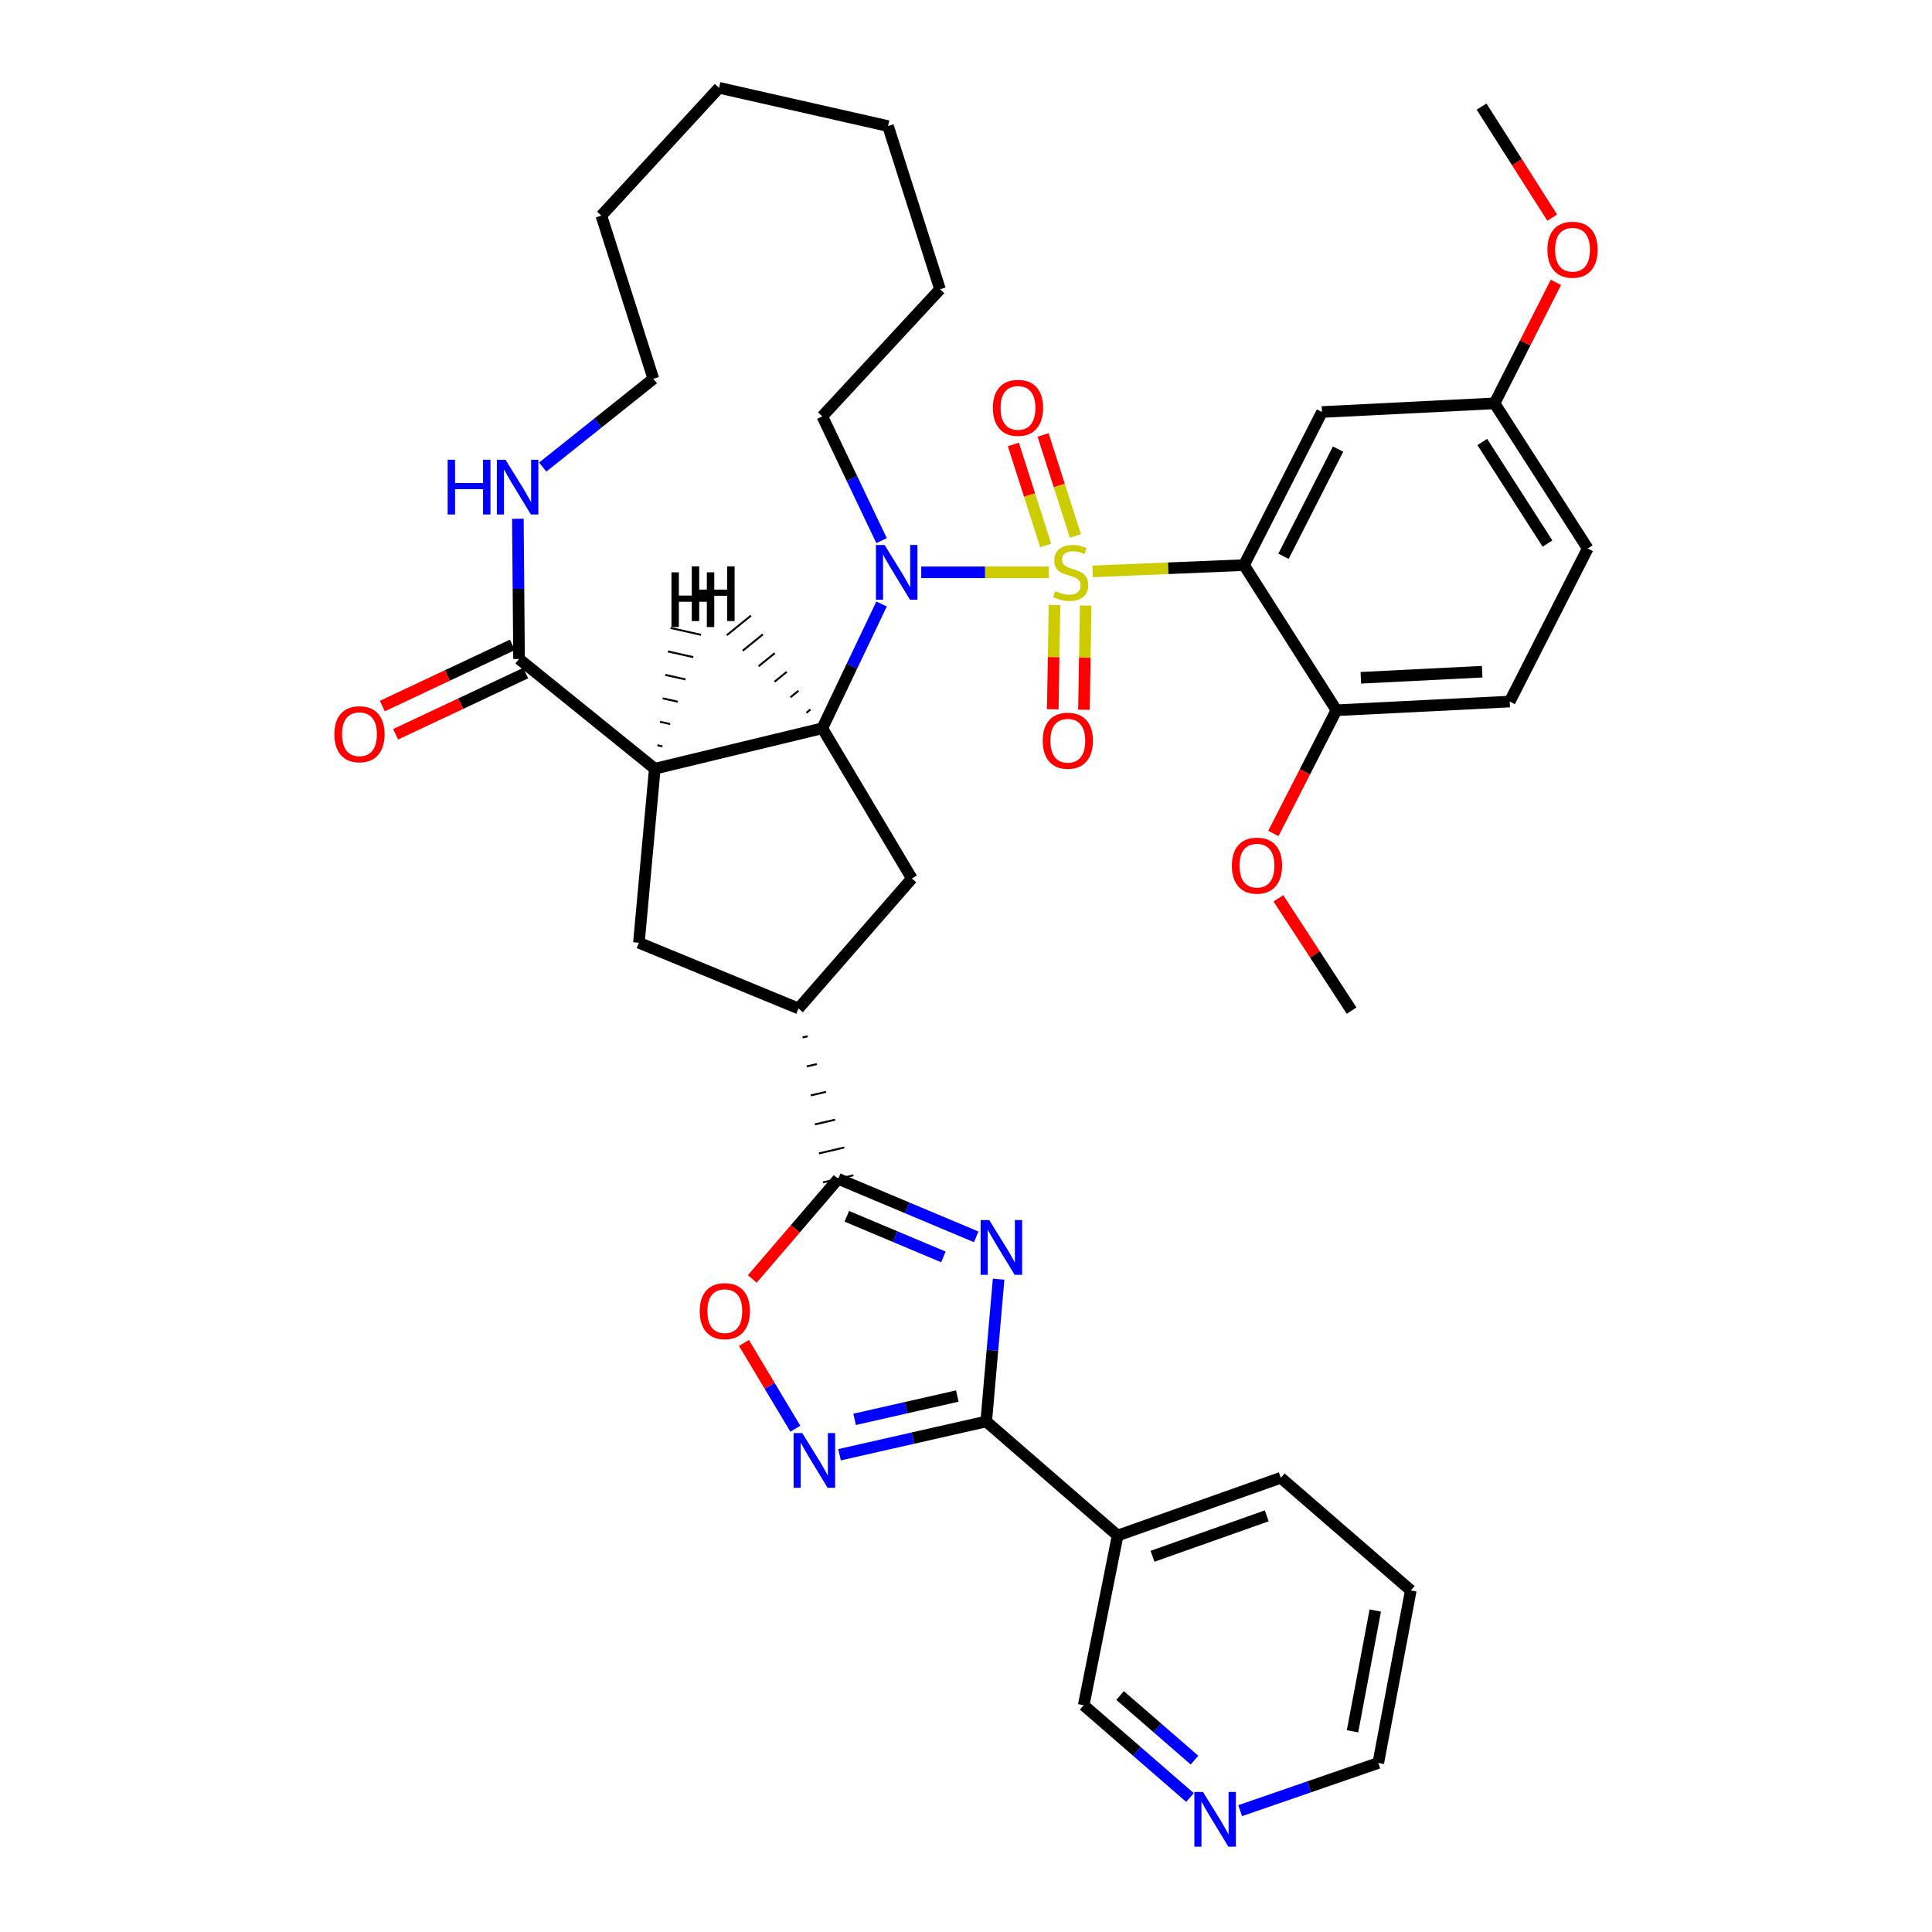 <?xml version='1.0' encoding='iso-8859-1'?>
<svg version='1.1' baseProfile='full'
              xmlns='http://www.w3.org/2000/svg'
                      xmlns:rdkit='http://www.rdkit.org/xml'
                      xmlns:xlink='http://www.w3.org/1999/xlink'
                  xml:space='preserve'
width='1000px' height='1000px' viewBox='0 0 1000 1000'>
<!-- END OF HEADER -->
<rect style='opacity:1.0;fill:#FFFFFF;stroke:none' width='1000' height='1000' x='0' y='0'> </rect>
<path class='bond-0' d='M 542.851,296.233 L 509.84,296.233' style='fill:none;fill-rule:evenodd;stroke:#CCCC00;stroke-width:6px;stroke-linecap:butt;stroke-linejoin:miter;stroke-opacity:1' />
<path class='bond-0' d='M 509.84,296.233 L 476.829,296.233' style='fill:none;fill-rule:evenodd;stroke:#0000FF;stroke-width:6px;stroke-linecap:butt;stroke-linejoin:miter;stroke-opacity:1' />
<path class='bond-1' d='M 565.507,295.761 L 604.7,294.127' style='fill:none;fill-rule:evenodd;stroke:#CCCC00;stroke-width:6px;stroke-linecap:butt;stroke-linejoin:miter;stroke-opacity:1' />
<path class='bond-1' d='M 604.7,294.127 L 643.894,292.494' style='fill:none;fill-rule:evenodd;stroke:#000000;stroke-width:6px;stroke-linecap:butt;stroke-linejoin:miter;stroke-opacity:1' />
<path class='bond-15' d='M 556.634,277.416 L 548.267,251.273' style='fill:none;fill-rule:evenodd;stroke:#CCCC00;stroke-width:6px;stroke-linecap:butt;stroke-linejoin:miter;stroke-opacity:1' />
<path class='bond-15' d='M 548.267,251.273 L 539.901,225.13' style='fill:none;fill-rule:evenodd;stroke:#FF0000;stroke-width:6px;stroke-linecap:butt;stroke-linejoin:miter;stroke-opacity:1' />
<path class='bond-15' d='M 541.261,282.337 L 532.894,256.194' style='fill:none;fill-rule:evenodd;stroke:#CCCC00;stroke-width:6px;stroke-linecap:butt;stroke-linejoin:miter;stroke-opacity:1' />
<path class='bond-15' d='M 532.894,256.194 L 524.527,230.051' style='fill:none;fill-rule:evenodd;stroke:#FF0000;stroke-width:6px;stroke-linecap:butt;stroke-linejoin:miter;stroke-opacity:1' />
<path class='bond-16' d='M 545.823,313.153 L 545.364,340.131' style='fill:none;fill-rule:evenodd;stroke:#CCCC00;stroke-width:6px;stroke-linecap:butt;stroke-linejoin:miter;stroke-opacity:1' />
<path class='bond-16' d='M 545.364,340.131 L 544.906,367.109' style='fill:none;fill-rule:evenodd;stroke:#FF0000;stroke-width:6px;stroke-linecap:butt;stroke-linejoin:miter;stroke-opacity:1' />
<path class='bond-16' d='M 561.962,313.428 L 561.504,340.406' style='fill:none;fill-rule:evenodd;stroke:#CCCC00;stroke-width:6px;stroke-linecap:butt;stroke-linejoin:miter;stroke-opacity:1' />
<path class='bond-16' d='M 561.504,340.406 L 561.045,367.384' style='fill:none;fill-rule:evenodd;stroke:#FF0000;stroke-width:6px;stroke-linecap:butt;stroke-linejoin:miter;stroke-opacity:1' />
<path class='bond-3' d='M 456.302,312.629 L 440.962,344.794' style='fill:none;fill-rule:evenodd;stroke:#0000FF;stroke-width:6px;stroke-linecap:butt;stroke-linejoin:miter;stroke-opacity:1' />
<path class='bond-3' d='M 440.962,344.794 L 425.623,376.959' style='fill:none;fill-rule:evenodd;stroke:#000000;stroke-width:6px;stroke-linecap:butt;stroke-linejoin:miter;stroke-opacity:1' />
<path class='bond-23' d='M 456.302,279.837 L 440.963,247.667' style='fill:none;fill-rule:evenodd;stroke:#0000FF;stroke-width:6px;stroke-linecap:butt;stroke-linejoin:miter;stroke-opacity:1' />
<path class='bond-23' d='M 440.963,247.667 L 425.623,215.498' style='fill:none;fill-rule:evenodd;stroke:#000000;stroke-width:6px;stroke-linecap:butt;stroke-linejoin:miter;stroke-opacity:1' />
<path class='bond-14' d='M 643.894,292.494 L 684.248,213.256' style='fill:none;fill-rule:evenodd;stroke:#000000;stroke-width:6px;stroke-linecap:butt;stroke-linejoin:miter;stroke-opacity:1' />
<path class='bond-14' d='M 664.331,287.933 L 692.579,232.467' style='fill:none;fill-rule:evenodd;stroke:#000000;stroke-width:6px;stroke-linecap:butt;stroke-linejoin:miter;stroke-opacity:1' />
<path class='bond-17' d='M 643.894,292.494 L 691.727,367.615' style='fill:none;fill-rule:evenodd;stroke:#000000;stroke-width:6px;stroke-linecap:butt;stroke-linejoin:miter;stroke-opacity:1' />
<path class='bond-2' d='M 505.281,640.196 L 469.568,625.183' style='fill:none;fill-rule:evenodd;stroke:#0000FF;stroke-width:6px;stroke-linecap:butt;stroke-linejoin:miter;stroke-opacity:1' />
<path class='bond-2' d='M 469.568,625.183 L 433.855,610.17' style='fill:none;fill-rule:evenodd;stroke:#000000;stroke-width:6px;stroke-linecap:butt;stroke-linejoin:miter;stroke-opacity:1' />
<path class='bond-2' d='M 488.312,650.572 L 463.313,640.063' style='fill:none;fill-rule:evenodd;stroke:#0000FF;stroke-width:6px;stroke-linecap:butt;stroke-linejoin:miter;stroke-opacity:1' />
<path class='bond-2' d='M 463.313,640.063 L 438.314,629.555' style='fill:none;fill-rule:evenodd;stroke:#000000;stroke-width:6px;stroke-linecap:butt;stroke-linejoin:miter;stroke-opacity:1' />
<path class='bond-5' d='M 516.881,662.094 L 513.673,698.923' style='fill:none;fill-rule:evenodd;stroke:#0000FF;stroke-width:6px;stroke-linecap:butt;stroke-linejoin:miter;stroke-opacity:1' />
<path class='bond-5' d='M 513.673,698.923 L 510.465,735.753' style='fill:none;fill-rule:evenodd;stroke:#000000;stroke-width:6px;stroke-linecap:butt;stroke-linejoin:miter;stroke-opacity:1' />
<path class='bond-4' d='M 425.623,376.959 L 338.915,397.881' style='fill:none;fill-rule:evenodd;stroke:#000000;stroke-width:6px;stroke-linecap:butt;stroke-linejoin:miter;stroke-opacity:1' />
<path class='bond-12' d='M 425.623,376.959 L 471.976,454.708' style='fill:none;fill-rule:evenodd;stroke:#000000;stroke-width:6px;stroke-linecap:butt;stroke-linejoin:miter;stroke-opacity:1' />
<path class='bond-43' d='M 419.471,367.236 L 417.382,368.931' style='fill:none;fill-rule:evenodd;stroke:#000000;stroke-width:1.0px;stroke-linecap:butt;stroke-linejoin:miter;stroke-opacity:1' />
<path class='bond-43' d='M 413.32,357.513 L 409.14,360.902' style='fill:none;fill-rule:evenodd;stroke:#000000;stroke-width:1.0px;stroke-linecap:butt;stroke-linejoin:miter;stroke-opacity:1' />
<path class='bond-43' d='M 407.168,347.79 L 400.899,352.873' style='fill:none;fill-rule:evenodd;stroke:#000000;stroke-width:1.0px;stroke-linecap:butt;stroke-linejoin:miter;stroke-opacity:1' />
<path class='bond-43' d='M 401.017,338.067 L 392.658,344.844' style='fill:none;fill-rule:evenodd;stroke:#000000;stroke-width:1.0px;stroke-linecap:butt;stroke-linejoin:miter;stroke-opacity:1' />
<path class='bond-43' d='M 394.865,328.344 L 384.416,336.816' style='fill:none;fill-rule:evenodd;stroke:#000000;stroke-width:1.0px;stroke-linecap:butt;stroke-linejoin:miter;stroke-opacity:1' />
<path class='bond-43' d='M 388.713,318.621 L 376.175,328.787' style='fill:none;fill-rule:evenodd;stroke:#000000;stroke-width:1.0px;stroke-linecap:butt;stroke-linejoin:miter;stroke-opacity:1' />
<path class='bond-8' d='M 338.915,397.881 L 268.654,341.08' style='fill:none;fill-rule:evenodd;stroke:#000000;stroke-width:6px;stroke-linecap:butt;stroke-linejoin:miter;stroke-opacity:1' />
<path class='bond-11' d='M 338.915,397.881 L 330.692,487.96' style='fill:none;fill-rule:evenodd;stroke:#000000;stroke-width:6px;stroke-linecap:butt;stroke-linejoin:miter;stroke-opacity:1' />
<path class='bond-44' d='M 342.896,386.329 L 340.271,385.738' style='fill:none;fill-rule:evenodd;stroke:#000000;stroke-width:1.0px;stroke-linecap:butt;stroke-linejoin:miter;stroke-opacity:1' />
<path class='bond-44' d='M 346.877,374.778 L 341.628,373.596' style='fill:none;fill-rule:evenodd;stroke:#000000;stroke-width:1.0px;stroke-linecap:butt;stroke-linejoin:miter;stroke-opacity:1' />
<path class='bond-44' d='M 350.857,363.226 L 342.984,361.453' style='fill:none;fill-rule:evenodd;stroke:#000000;stroke-width:1.0px;stroke-linecap:butt;stroke-linejoin:miter;stroke-opacity:1' />
<path class='bond-44' d='M 354.838,351.675 L 344.34,349.31' style='fill:none;fill-rule:evenodd;stroke:#000000;stroke-width:1.0px;stroke-linecap:butt;stroke-linejoin:miter;stroke-opacity:1' />
<path class='bond-44' d='M 358.819,340.124 L 345.696,337.168' style='fill:none;fill-rule:evenodd;stroke:#000000;stroke-width:1.0px;stroke-linecap:butt;stroke-linejoin:miter;stroke-opacity:1' />
<path class='bond-44' d='M 362.8,328.572 L 347.053,325.025' style='fill:none;fill-rule:evenodd;stroke:#000000;stroke-width:1.0px;stroke-linecap:butt;stroke-linejoin:miter;stroke-opacity:1' />
<path class='bond-13' d='M 510.465,735.753 L 578.484,794.795' style='fill:none;fill-rule:evenodd;stroke:#000000;stroke-width:6px;stroke-linecap:butt;stroke-linejoin:miter;stroke-opacity:1' />
<path class='bond-41' d='M 510.465,735.753 L 472.501,744.364' style='fill:none;fill-rule:evenodd;stroke:#000000;stroke-width:6px;stroke-linecap:butt;stroke-linejoin:miter;stroke-opacity:1' />
<path class='bond-41' d='M 472.501,744.364 L 434.536,752.976' style='fill:none;fill-rule:evenodd;stroke:#0000FF;stroke-width:6px;stroke-linecap:butt;stroke-linejoin:miter;stroke-opacity:1' />
<path class='bond-41' d='M 495.505,722.594 L 468.93,728.623' style='fill:none;fill-rule:evenodd;stroke:#000000;stroke-width:6px;stroke-linecap:butt;stroke-linejoin:miter;stroke-opacity:1' />
<path class='bond-41' d='M 468.93,728.623 L 442.354,734.651' style='fill:none;fill-rule:evenodd;stroke:#0000FF;stroke-width:6px;stroke-linecap:butt;stroke-linejoin:miter;stroke-opacity:1' />
<path class='bond-6' d='M 415.417,536.979 L 418.037,536.368' style='fill:none;fill-rule:evenodd;stroke:#000000;stroke-width:1.0px;stroke-linecap:butt;stroke-linejoin:miter;stroke-opacity:1' />
<path class='bond-6' d='M 417.533,551.984 L 422.773,550.762' style='fill:none;fill-rule:evenodd;stroke:#000000;stroke-width:1.0px;stroke-linecap:butt;stroke-linejoin:miter;stroke-opacity:1' />
<path class='bond-6' d='M 419.648,566.988 L 427.508,565.156' style='fill:none;fill-rule:evenodd;stroke:#000000;stroke-width:1.0px;stroke-linecap:butt;stroke-linejoin:miter;stroke-opacity:1' />
<path class='bond-6' d='M 421.764,581.993 L 432.244,579.551' style='fill:none;fill-rule:evenodd;stroke:#000000;stroke-width:1.0px;stroke-linecap:butt;stroke-linejoin:miter;stroke-opacity:1' />
<path class='bond-6' d='M 423.879,596.998 L 436.98,593.945' style='fill:none;fill-rule:evenodd;stroke:#000000;stroke-width:1.0px;stroke-linecap:butt;stroke-linejoin:miter;stroke-opacity:1' />
<path class='bond-6' d='M 425.995,612.002 L 441.715,608.339' style='fill:none;fill-rule:evenodd;stroke:#000000;stroke-width:1.0px;stroke-linecap:butt;stroke-linejoin:miter;stroke-opacity:1' />
<path class='bond-9' d='M 433.855,610.17 L 411.623,636.082' style='fill:none;fill-rule:evenodd;stroke:#000000;stroke-width:6px;stroke-linecap:butt;stroke-linejoin:miter;stroke-opacity:1' />
<path class='bond-9' d='M 411.623,636.082 L 389.391,661.993' style='fill:none;fill-rule:evenodd;stroke:#FF0000;stroke-width:6px;stroke-linecap:butt;stroke-linejoin:miter;stroke-opacity:1' />
<path class='bond-7' d='M 411.683,739.515 L 398.38,717.309' style='fill:none;fill-rule:evenodd;stroke:#0000FF;stroke-width:6px;stroke-linecap:butt;stroke-linejoin:miter;stroke-opacity:1' />
<path class='bond-7' d='M 398.38,717.309 L 385.077,695.102' style='fill:none;fill-rule:evenodd;stroke:#FF0000;stroke-width:6px;stroke-linecap:butt;stroke-linejoin:miter;stroke-opacity:1' />
<path class='bond-18' d='M 268.654,341.08 L 268.354,304.797' style='fill:none;fill-rule:evenodd;stroke:#000000;stroke-width:6px;stroke-linecap:butt;stroke-linejoin:miter;stroke-opacity:1' />
<path class='bond-18' d='M 268.354,304.797 L 268.054,268.514' style='fill:none;fill-rule:evenodd;stroke:#0000FF;stroke-width:6px;stroke-linecap:butt;stroke-linejoin:miter;stroke-opacity:1' />
<path class='bond-19' d='M 265.218,333.777 L 231.563,349.614' style='fill:none;fill-rule:evenodd;stroke:#000000;stroke-width:6px;stroke-linecap:butt;stroke-linejoin:miter;stroke-opacity:1' />
<path class='bond-19' d='M 231.563,349.614 L 197.908,365.452' style='fill:none;fill-rule:evenodd;stroke:#FF0000;stroke-width:6px;stroke-linecap:butt;stroke-linejoin:miter;stroke-opacity:1' />
<path class='bond-19' d='M 272.091,348.383 L 238.436,364.22' style='fill:none;fill-rule:evenodd;stroke:#000000;stroke-width:6px;stroke-linecap:butt;stroke-linejoin:miter;stroke-opacity:1' />
<path class='bond-19' d='M 238.436,364.22 L 204.781,380.057' style='fill:none;fill-rule:evenodd;stroke:#FF0000;stroke-width:6px;stroke-linecap:butt;stroke-linejoin:miter;stroke-opacity:1' />
<path class='bond-10' d='M 413.301,521.974 L 471.976,454.708' style='fill:none;fill-rule:evenodd;stroke:#000000;stroke-width:6px;stroke-linecap:butt;stroke-linejoin:miter;stroke-opacity:1' />
<path class='bond-39' d='M 413.301,521.974 L 330.692,487.96' style='fill:none;fill-rule:evenodd;stroke:#000000;stroke-width:6px;stroke-linecap:butt;stroke-linejoin:miter;stroke-opacity:1' />
<path class='bond-24' d='M 578.484,794.795 L 560.926,882.624' style='fill:none;fill-rule:evenodd;stroke:#000000;stroke-width:6px;stroke-linecap:butt;stroke-linejoin:miter;stroke-opacity:1' />
<path class='bond-28' d='M 578.484,794.795 L 662.95,764.897' style='fill:none;fill-rule:evenodd;stroke:#000000;stroke-width:6px;stroke-linecap:butt;stroke-linejoin:miter;stroke-opacity:1' />
<path class='bond-28' d='M 596.54,805.527 L 655.666,784.598' style='fill:none;fill-rule:evenodd;stroke:#000000;stroke-width:6px;stroke-linecap:butt;stroke-linejoin:miter;stroke-opacity:1' />
<path class='bond-22' d='M 684.248,213.256 L 773.574,208.781' style='fill:none;fill-rule:evenodd;stroke:#000000;stroke-width:6px;stroke-linecap:butt;stroke-linejoin:miter;stroke-opacity:1' />
<path class='bond-21' d='M 691.727,367.615 L 781.43,363.122' style='fill:none;fill-rule:evenodd;stroke:#000000;stroke-width:6px;stroke-linecap:butt;stroke-linejoin:miter;stroke-opacity:1' />
<path class='bond-21' d='M 704.375,350.82 L 767.167,347.675' style='fill:none;fill-rule:evenodd;stroke:#000000;stroke-width:6px;stroke-linecap:butt;stroke-linejoin:miter;stroke-opacity:1' />
<path class='bond-26' d='M 691.727,367.615 L 675.41,399.506' style='fill:none;fill-rule:evenodd;stroke:#000000;stroke-width:6px;stroke-linecap:butt;stroke-linejoin:miter;stroke-opacity:1' />
<path class='bond-26' d='M 675.41,399.506 L 659.092,431.397' style='fill:none;fill-rule:evenodd;stroke:#FF0000;stroke-width:6px;stroke-linecap:butt;stroke-linejoin:miter;stroke-opacity:1' />
<path class='bond-29' d='M 280.906,241.766 L 309.538,218.916' style='fill:none;fill-rule:evenodd;stroke:#0000FF;stroke-width:6px;stroke-linecap:butt;stroke-linejoin:miter;stroke-opacity:1' />
<path class='bond-29' d='M 309.538,218.916 L 338.171,196.065' style='fill:none;fill-rule:evenodd;stroke:#000000;stroke-width:6px;stroke-linecap:butt;stroke-linejoin:miter;stroke-opacity:1' />
<path class='bond-20' d='M 615.944,930.395 L 588.435,906.509' style='fill:none;fill-rule:evenodd;stroke:#0000FF;stroke-width:6px;stroke-linecap:butt;stroke-linejoin:miter;stroke-opacity:1' />
<path class='bond-20' d='M 588.435,906.509 L 560.926,882.624' style='fill:none;fill-rule:evenodd;stroke:#000000;stroke-width:6px;stroke-linecap:butt;stroke-linejoin:miter;stroke-opacity:1' />
<path class='bond-20' d='M 618.274,911.041 L 599.018,894.321' style='fill:none;fill-rule:evenodd;stroke:#0000FF;stroke-width:6px;stroke-linecap:butt;stroke-linejoin:miter;stroke-opacity:1' />
<path class='bond-20' d='M 599.018,894.321 L 579.761,877.601' style='fill:none;fill-rule:evenodd;stroke:#000000;stroke-width:6px;stroke-linecap:butt;stroke-linejoin:miter;stroke-opacity:1' />
<path class='bond-42' d='M 641.91,937.194 L 677.656,924.849' style='fill:none;fill-rule:evenodd;stroke:#0000FF;stroke-width:6px;stroke-linecap:butt;stroke-linejoin:miter;stroke-opacity:1' />
<path class='bond-42' d='M 677.656,924.849 L 713.402,912.504' style='fill:none;fill-rule:evenodd;stroke:#000000;stroke-width:6px;stroke-linecap:butt;stroke-linejoin:miter;stroke-opacity:1' />
<path class='bond-25' d='M 781.43,363.122 L 821.793,283.894' style='fill:none;fill-rule:evenodd;stroke:#000000;stroke-width:6px;stroke-linecap:butt;stroke-linejoin:miter;stroke-opacity:1' />
<path class='bond-27' d='M 773.574,208.781 L 789.449,177.47' style='fill:none;fill-rule:evenodd;stroke:#000000;stroke-width:6px;stroke-linecap:butt;stroke-linejoin:miter;stroke-opacity:1' />
<path class='bond-27' d='M 789.449,177.47 L 805.323,146.159' style='fill:none;fill-rule:evenodd;stroke:#FF0000;stroke-width:6px;stroke-linecap:butt;stroke-linejoin:miter;stroke-opacity:1' />
<path class='bond-38' d='M 773.574,208.781 L 821.793,283.894' style='fill:none;fill-rule:evenodd;stroke:#000000;stroke-width:6px;stroke-linecap:butt;stroke-linejoin:miter;stroke-opacity:1' />
<path class='bond-38' d='M 767.223,228.768 L 800.977,281.347' style='fill:none;fill-rule:evenodd;stroke:#000000;stroke-width:6px;stroke-linecap:butt;stroke-linejoin:miter;stroke-opacity:1' />
<path class='bond-33' d='M 425.623,215.498 L 486.549,149.73' style='fill:none;fill-rule:evenodd;stroke:#000000;stroke-width:6px;stroke-linecap:butt;stroke-linejoin:miter;stroke-opacity:1' />
<path class='bond-31' d='M 661.694,464.976 L 680.638,494.035' style='fill:none;fill-rule:evenodd;stroke:#FF0000;stroke-width:6px;stroke-linecap:butt;stroke-linejoin:miter;stroke-opacity:1' />
<path class='bond-31' d='M 680.638,494.035 L 699.583,523.095' style='fill:none;fill-rule:evenodd;stroke:#000000;stroke-width:6px;stroke-linecap:butt;stroke-linejoin:miter;stroke-opacity:1' />
<path class='bond-32' d='M 803.431,112.654 L 785.144,83.915' style='fill:none;fill-rule:evenodd;stroke:#FF0000;stroke-width:6px;stroke-linecap:butt;stroke-linejoin:miter;stroke-opacity:1' />
<path class='bond-32' d='M 785.144,83.915 L 766.857,55.175' style='fill:none;fill-rule:evenodd;stroke:#000000;stroke-width:6px;stroke-linecap:butt;stroke-linejoin:miter;stroke-opacity:1' />
<path class='bond-34' d='M 662.95,764.897 L 730.225,823.204' style='fill:none;fill-rule:evenodd;stroke:#000000;stroke-width:6px;stroke-linecap:butt;stroke-linejoin:miter;stroke-opacity:1' />
<path class='bond-40' d='M 338.171,196.065 L 311.259,111.608' style='fill:none;fill-rule:evenodd;stroke:#000000;stroke-width:6px;stroke-linecap:butt;stroke-linejoin:miter;stroke-opacity:1' />
<path class='bond-30' d='M 713.402,912.504 L 730.225,823.204' style='fill:none;fill-rule:evenodd;stroke:#000000;stroke-width:6px;stroke-linecap:butt;stroke-linejoin:miter;stroke-opacity:1' />
<path class='bond-30' d='M 700.063,896.12 L 711.839,833.611' style='fill:none;fill-rule:evenodd;stroke:#000000;stroke-width:6px;stroke-linecap:butt;stroke-linejoin:miter;stroke-opacity:1' />
<path class='bond-37' d='M 486.549,149.73 L 459.637,65.255' style='fill:none;fill-rule:evenodd;stroke:#000000;stroke-width:6px;stroke-linecap:butt;stroke-linejoin:miter;stroke-opacity:1' />
<path class='bond-35' d='M 311.259,111.608 L 372.185,45.455' style='fill:none;fill-rule:evenodd;stroke:#000000;stroke-width:6px;stroke-linecap:butt;stroke-linejoin:miter;stroke-opacity:1' />
<path class='bond-36' d='M 372.185,45.455 L 459.637,65.255' style='fill:none;fill-rule:evenodd;stroke:#000000;stroke-width:6px;stroke-linecap:butt;stroke-linejoin:miter;stroke-opacity:1' />
<path  class='atom-0' d='M 546.182 305.953
Q 546.502 306.073, 547.822 306.633
Q 549.142 307.193, 550.582 307.553
Q 552.062 307.873, 553.502 307.873
Q 556.182 307.873, 557.742 306.593
Q 559.302 305.273, 559.302 302.993
Q 559.302 301.433, 558.502 300.473
Q 557.742 299.513, 556.542 298.993
Q 555.342 298.473, 553.342 297.873
Q 550.822 297.113, 549.302 296.393
Q 547.822 295.673, 546.742 294.153
Q 545.702 292.633, 545.702 290.073
Q 545.702 286.513, 548.102 284.313
Q 550.542 282.113, 555.342 282.113
Q 558.622 282.113, 562.342 283.673
L 561.422 286.753
Q 558.022 285.353, 555.462 285.353
Q 552.702 285.353, 551.182 286.513
Q 549.662 287.633, 549.702 289.593
Q 549.702 291.113, 550.462 292.033
Q 551.262 292.953, 552.382 293.473
Q 553.542 293.993, 555.462 294.593
Q 558.022 295.393, 559.542 296.193
Q 561.062 296.993, 562.142 298.633
Q 563.262 300.233, 563.262 302.993
Q 563.262 306.913, 560.622 309.033
Q 558.022 311.113, 553.662 311.113
Q 551.142 311.113, 549.222 310.553
Q 547.342 310.033, 545.102 309.113
L 546.182 305.953
' fill='#CCCC00'/>
<path  class='atom-1' d='M 457.861 282.073
L 467.141 297.073
Q 468.061 298.553, 469.541 301.233
Q 471.021 303.913, 471.101 304.073
L 471.101 282.073
L 474.861 282.073
L 474.861 310.393
L 470.981 310.393
L 461.021 293.993
Q 459.861 292.073, 458.621 289.873
Q 457.421 287.673, 457.061 286.993
L 457.061 310.393
L 453.381 310.393
L 453.381 282.073
L 457.861 282.073
' fill='#0000FF'/>
<path  class='atom-3' d='M 512.052 631.513
L 521.332 646.513
Q 522.252 647.993, 523.732 650.673
Q 525.212 653.353, 525.292 653.513
L 525.292 631.513
L 529.052 631.513
L 529.052 659.833
L 525.172 659.833
L 515.212 643.433
Q 514.052 641.513, 512.812 639.313
Q 511.612 637.113, 511.252 636.433
L 511.252 659.833
L 507.572 659.833
L 507.572 631.513
L 512.052 631.513
' fill='#0000FF'/>
<path  class='atom-8' d='M 415.256 741.77
L 424.536 756.77
Q 425.456 758.25, 426.936 760.93
Q 428.416 763.61, 428.496 763.77
L 428.496 741.77
L 432.256 741.77
L 432.256 770.09
L 428.376 770.09
L 418.416 753.69
Q 417.256 751.77, 416.016 749.57
Q 414.816 747.37, 414.456 746.69
L 414.456 770.09
L 410.776 770.09
L 410.776 741.77
L 415.256 741.77
' fill='#0000FF'/>
<path  class='atom-10' d='M 362.171 678.646
Q 362.171 671.846, 365.531 668.046
Q 368.891 664.246, 375.171 664.246
Q 381.451 664.246, 384.811 668.046
Q 388.171 671.846, 388.171 678.646
Q 388.171 685.526, 384.771 689.446
Q 381.371 693.326, 375.171 693.326
Q 368.931 693.326, 365.531 689.446
Q 362.171 685.566, 362.171 678.646
M 375.171 690.126
Q 379.491 690.126, 381.811 687.246
Q 384.171 684.326, 384.171 678.646
Q 384.171 673.086, 381.811 670.286
Q 379.491 667.446, 375.171 667.446
Q 370.851 667.446, 368.491 670.246
Q 366.171 673.046, 366.171 678.646
Q 366.171 684.366, 368.491 687.246
Q 370.851 690.126, 375.171 690.126
' fill='#FF0000'/>
<path  class='atom-16' d='M 513.912 211.103
Q 513.912 204.303, 517.272 200.503
Q 520.632 196.703, 526.912 196.703
Q 533.192 196.703, 536.552 200.503
Q 539.912 204.303, 539.912 211.103
Q 539.912 217.983, 536.512 221.903
Q 533.112 225.783, 526.912 225.783
Q 520.672 225.783, 517.272 221.903
Q 513.912 218.023, 513.912 211.103
M 526.912 222.583
Q 531.232 222.583, 533.552 219.703
Q 535.912 216.783, 535.912 211.103
Q 535.912 205.543, 533.552 202.743
Q 531.232 199.903, 526.912 199.903
Q 522.592 199.903, 520.232 202.703
Q 517.912 205.503, 517.912 211.103
Q 517.912 216.823, 520.232 219.703
Q 522.592 222.583, 526.912 222.583
' fill='#FF0000'/>
<path  class='atom-17' d='M 539.703 383.397
Q 539.703 376.597, 543.063 372.797
Q 546.423 368.997, 552.703 368.997
Q 558.983 368.997, 562.343 372.797
Q 565.703 376.597, 565.703 383.397
Q 565.703 390.277, 562.303 394.197
Q 558.903 398.077, 552.703 398.077
Q 546.463 398.077, 543.063 394.197
Q 539.703 390.317, 539.703 383.397
M 552.703 394.877
Q 557.023 394.877, 559.343 391.997
Q 561.703 389.077, 561.703 383.397
Q 561.703 377.837, 559.343 375.037
Q 557.023 372.197, 552.703 372.197
Q 548.383 372.197, 546.023 374.997
Q 543.703 377.797, 543.703 383.397
Q 543.703 389.117, 546.023 391.997
Q 548.383 394.877, 552.703 394.877
' fill='#FF0000'/>
<path  class='atom-19' d='M 231.699 237.971
L 235.539 237.971
L 235.539 250.011
L 250.019 250.011
L 250.019 237.971
L 253.859 237.971
L 253.859 266.291
L 250.019 266.291
L 250.019 253.211
L 235.539 253.211
L 235.539 266.291
L 231.699 266.291
L 231.699 237.971
' fill='#0000FF'/>
<path  class='atom-19' d='M 261.659 237.971
L 270.939 252.971
Q 271.859 254.451, 273.339 257.131
Q 274.819 259.811, 274.899 259.971
L 274.899 237.971
L 278.659 237.971
L 278.659 266.291
L 274.779 266.291
L 264.819 249.891
Q 263.659 247.971, 262.419 245.771
Q 261.219 243.571, 260.859 242.891
L 260.859 266.291
L 257.179 266.291
L 257.179 237.971
L 261.659 237.971
' fill='#0000FF'/>
<path  class='atom-20' d='M 173.063 380.026
Q 173.063 373.226, 176.423 369.426
Q 179.783 365.626, 186.063 365.626
Q 192.343 365.626, 195.703 369.426
Q 199.063 373.226, 199.063 380.026
Q 199.063 386.906, 195.663 390.826
Q 192.263 394.706, 186.063 394.706
Q 179.823 394.706, 176.423 390.826
Q 173.063 386.946, 173.063 380.026
M 186.063 391.506
Q 190.383 391.506, 192.703 388.626
Q 195.063 385.706, 195.063 380.026
Q 195.063 374.466, 192.703 371.666
Q 190.383 368.826, 186.063 368.826
Q 181.743 368.826, 179.383 371.626
Q 177.063 374.426, 177.063 380.026
Q 177.063 385.746, 179.383 388.626
Q 181.743 391.506, 186.063 391.506
' fill='#FF0000'/>
<path  class='atom-21' d='M 622.676 927.515
L 631.956 942.515
Q 632.876 943.995, 634.356 946.675
Q 635.836 949.355, 635.916 949.515
L 635.916 927.515
L 639.676 927.515
L 639.676 955.835
L 635.796 955.835
L 625.836 939.435
Q 624.676 937.515, 623.436 935.315
Q 622.236 933.115, 621.876 932.435
L 621.876 955.835
L 618.196 955.835
L 618.196 927.515
L 622.676 927.515
' fill='#0000FF'/>
<path  class='atom-27' d='M 637.611 448.054
Q 637.611 441.254, 640.971 437.454
Q 644.331 433.654, 650.611 433.654
Q 656.891 433.654, 660.251 437.454
Q 663.611 441.254, 663.611 448.054
Q 663.611 454.934, 660.211 458.854
Q 656.811 462.734, 650.611 462.734
Q 644.371 462.734, 640.971 458.854
Q 637.611 454.974, 637.611 448.054
M 650.611 459.534
Q 654.931 459.534, 657.251 456.654
Q 659.611 453.734, 659.611 448.054
Q 659.611 442.494, 657.251 439.694
Q 654.931 436.854, 650.611 436.854
Q 646.291 436.854, 643.931 439.654
Q 641.611 442.454, 641.611 448.054
Q 641.611 453.774, 643.931 456.654
Q 646.291 459.534, 650.611 459.534
' fill='#FF0000'/>
<path  class='atom-28' d='M 800.937 129.247
Q 800.937 122.447, 804.297 118.647
Q 807.657 114.847, 813.937 114.847
Q 820.217 114.847, 823.577 118.647
Q 826.937 122.447, 826.937 129.247
Q 826.937 136.127, 823.537 140.047
Q 820.137 143.927, 813.937 143.927
Q 807.697 143.927, 804.297 140.047
Q 800.937 136.167, 800.937 129.247
M 813.937 140.727
Q 818.257 140.727, 820.577 137.847
Q 822.937 134.927, 822.937 129.247
Q 822.937 123.687, 820.577 120.887
Q 818.257 118.047, 813.937 118.047
Q 809.617 118.047, 807.257 120.847
Q 804.937 123.647, 804.937 129.247
Q 804.937 134.967, 807.257 137.847
Q 809.617 140.727, 813.937 140.727
' fill='#FF0000'/>
<path  class='atom-39' d='M 358.066 293.142
L 361.906 293.142
L 361.906 305.182
L 376.386 305.182
L 376.386 293.142
L 380.226 293.142
L 380.226 321.462
L 376.386 321.462
L 376.386 308.382
L 361.906 308.382
L 361.906 321.462
L 358.066 321.462
L 358.066 293.142
' fill='#000000'/>
<path  class='atom-40' d='M 347.541 296.237
L 351.381 296.237
L 351.381 308.277
L 365.861 308.277
L 365.861 296.237
L 369.701 296.237
L 369.701 324.557
L 365.861 324.557
L 365.861 311.477
L 351.381 311.477
L 351.381 324.557
L 347.541 324.557
L 347.541 296.237
' fill='#000000'/>
</svg>
